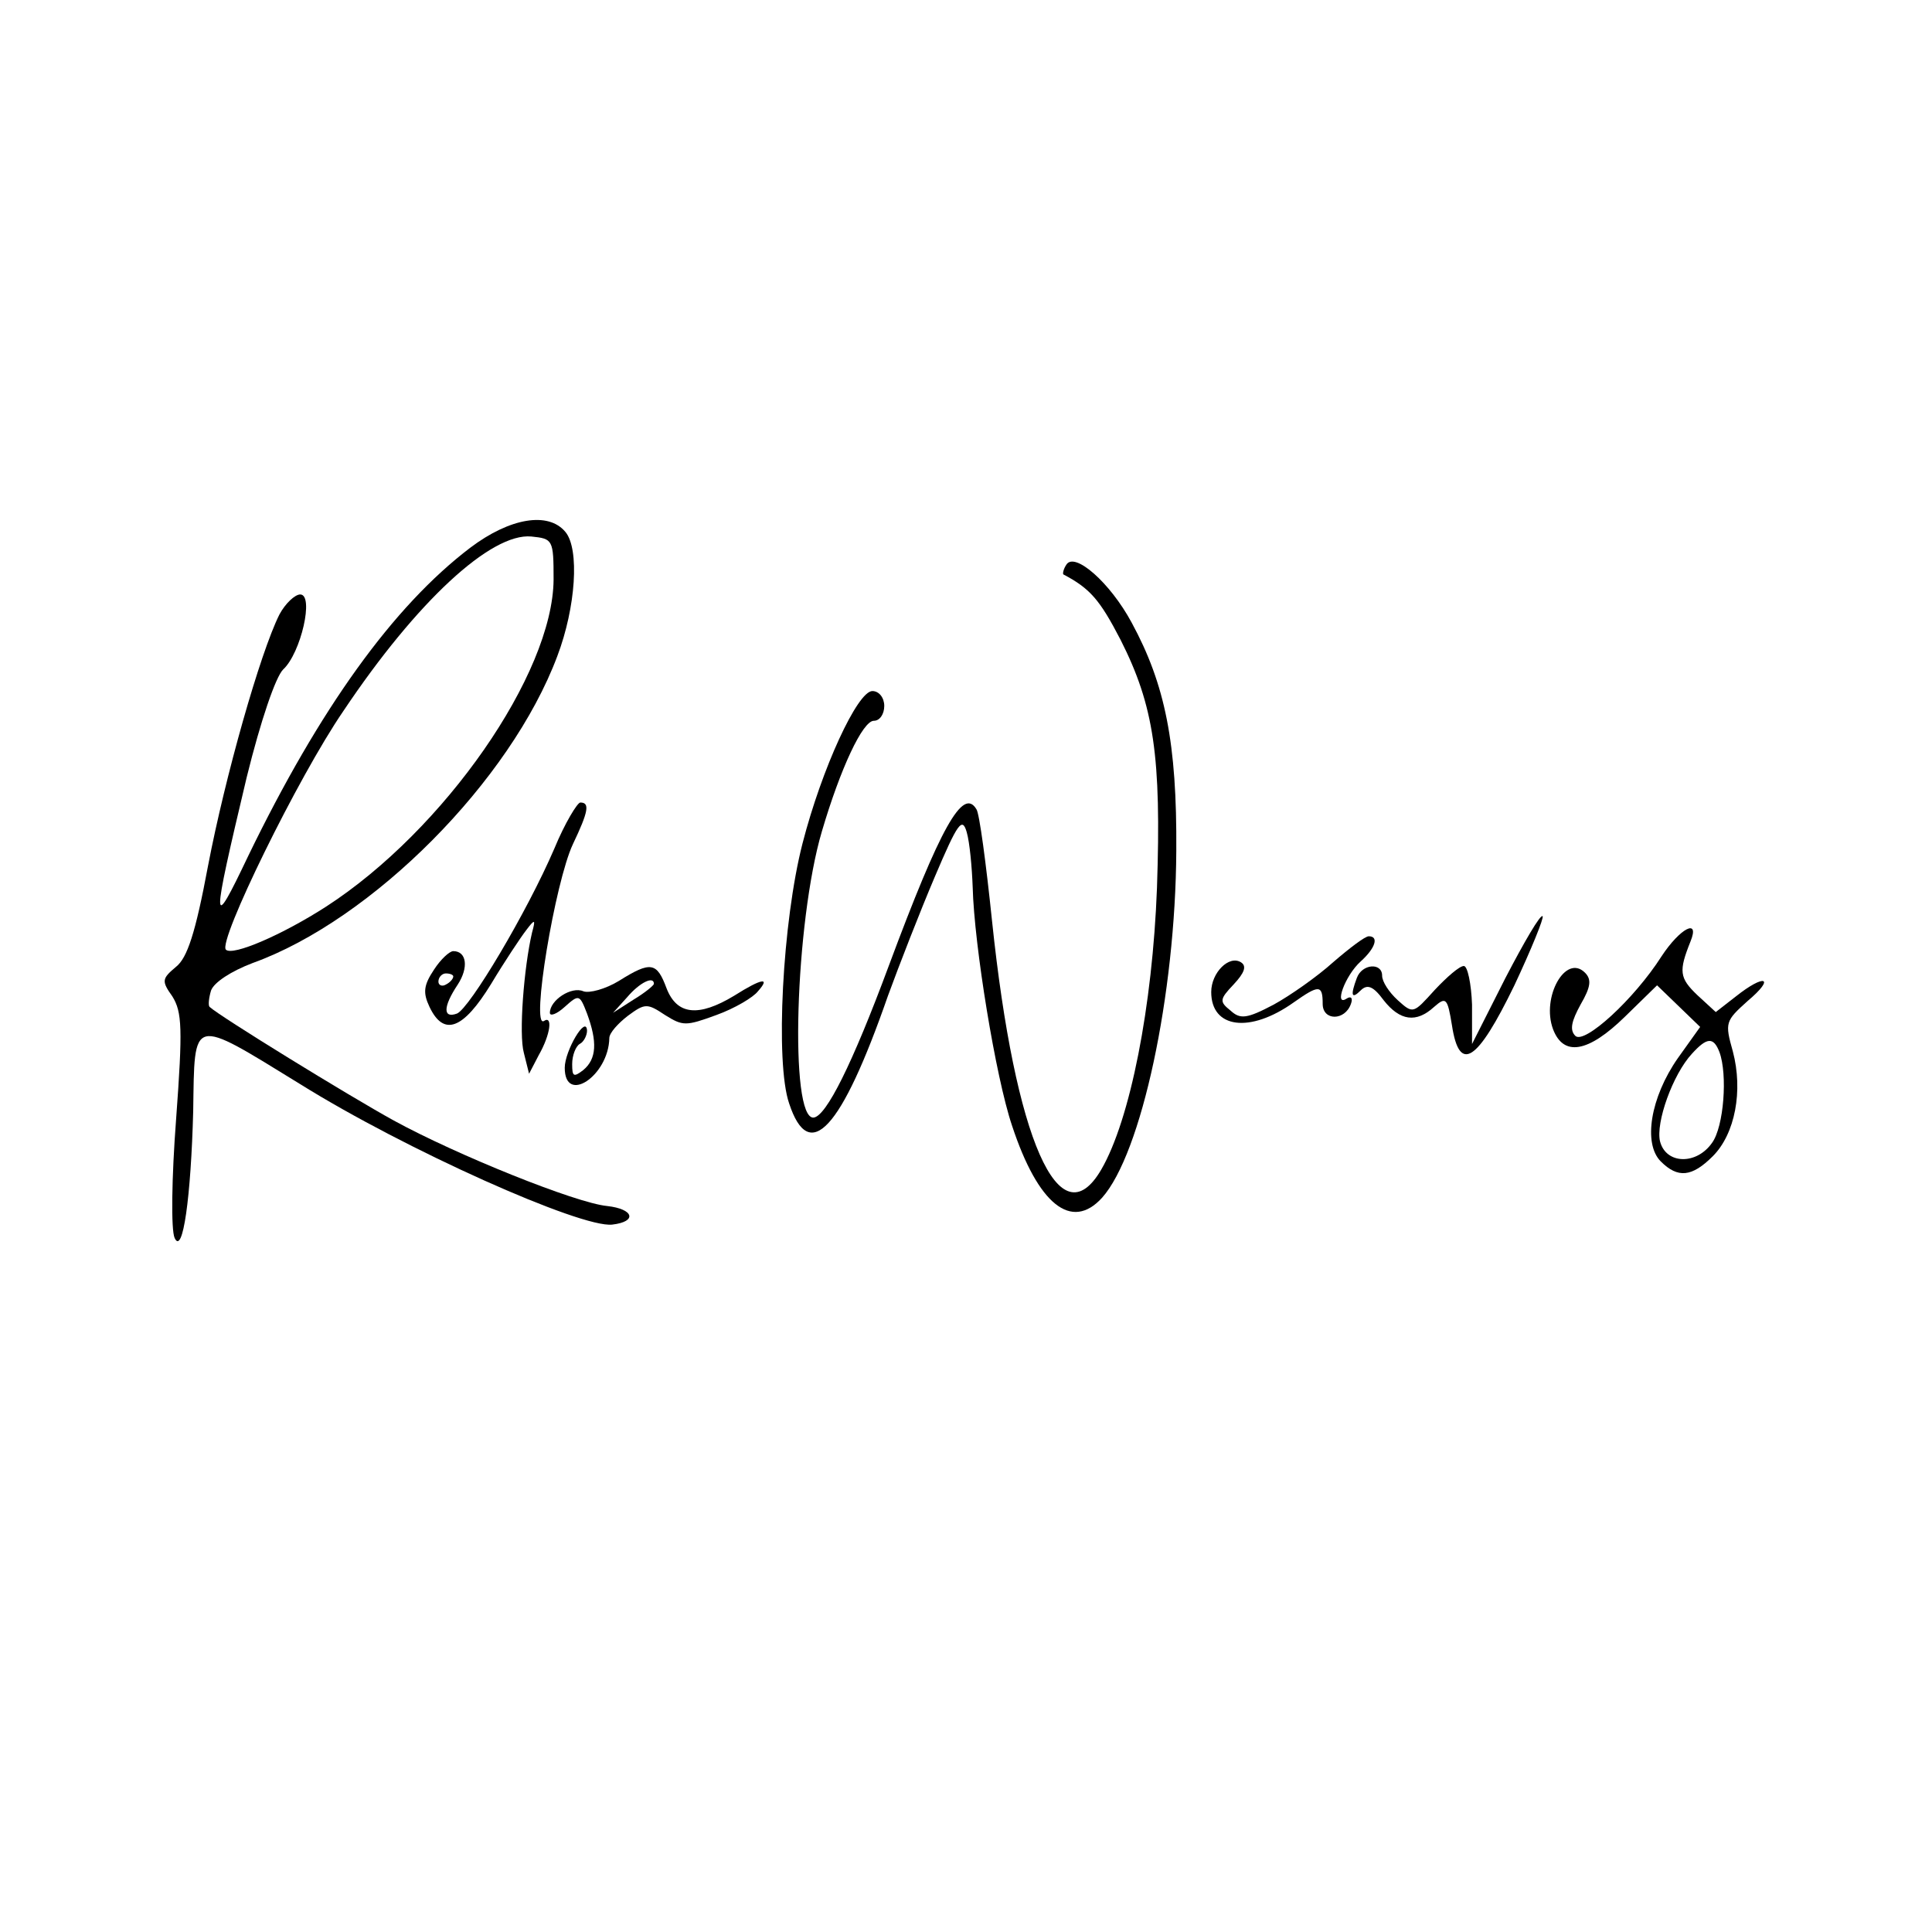 <?xml version="1.0" standalone="no"?>
<!DOCTYPE svg PUBLIC "-//W3C//DTD SVG 20010904//EN"
 "http://www.w3.org/TR/2001/REC-SVG-20010904/DTD/svg10.dtd">
<svg version="1.0" xmlns="http://www.w3.org/2000/svg"
 width="260pt" height="260pt" viewBox="0 0 260 260"
 preserveAspectRatio="xMidYMid meet">
<g transform="translate(0,260) scale(0.1,-0.1)"
fill="#000000" stroke="none">
<path d="M633 1863 c-104 -79 -203 -217 -299 -415 -50 -105 -50 -96 -2 106 19
77 39 135 49 145 24 22 42 101 23 101 -7 0 -20 -12 -28 -27 -26 -52 -73 -218
-96 -338 -17 -91 -28 -124 -43 -136 -19 -16 -20 -19 -5 -40 13 -21 14 -43 5
-165 -6 -79 -7 -149 -2 -160 11 -24 22 55 25 171 2 128 -4 127 144 36 141 -88
378 -194 420 -189 34 4 29 21 -7 25 -42 4 -203 69 -287 115 -60 33 -234 140
-248 153 -2 2 -1 12 2 22 4 11 27 26 56 37 161 58 347 245 410 413 25 66 30
144 11 167 -23 28 -75 19 -128 -21z m112 -43 c-1 -127 -147 -337 -306 -440
-59 -38 -126 -67 -135 -58 -11 11 97 232 158 321 99 148 199 240 253 235 29
-3 30 -4 30 -58z"/>
<path d="M1435 1840 c-4 -6 -5 -12 -4 -13 36 -19 49 -34 77 -88 45 -89 55
-157 49 -334 -6 -159 -36 -312 -75 -379 -56 -96 -116 39 -147 335 -8 77 -17
145 -21 150 -18 30 -48 -23 -118 -211 -49 -132 -84 -202 -101 -204 -33 -3 -25
263 11 385 25 85 55 149 70 149 8 0 14 9 14 20 0 11 -7 20 -16 20 -20 0 -68
-104 -94 -205 -27 -105 -37 -295 -18 -350 27 -82 70 -36 133 145 15 41 43 113
63 160 31 73 37 81 43 60 4 -14 7 -47 8 -74 2 -78 31 -256 53 -321 35 -106 80
-142 121 -97 53 59 99 273 100 467 1 145 -15 224 -60 307 -29 54 -77 96 -88
78z"/>
<path d="M746 1458 c-37 -86 -114 -215 -131 -222 -19 -7 -19 9 1 39 15 23 12
45 -6 45 -5 0 -17 -11 -26 -25 -14 -21 -15 -31 -6 -50 19 -40 45 -31 83 31 18
30 40 63 47 72 12 16 13 15 8 -3 -11 -47 -18 -137 -11 -162 l7 -28 13 25 c16
28 19 54 7 46 -18 -11 15 187 39 238 21 44 23 56 10 56 -4 0 -21 -28 -35 -62z
m-136 -172 c0 -3 -4 -8 -10 -11 -5 -3 -10 -1 -10 4 0 6 5 11 10 11 6 0 10 -2
10 -4z"/>
<path d="M2026 1284 l-45 -89 0 53 c-1 28 -6 52 -11 52 -6 0 -23 -15 -39 -32
-29 -32 -29 -33 -50 -14 -12 11 -21 25 -21 33 0 18 -27 16 -34 -3 -9 -24 -7
-29 5 -17 9 9 17 6 31 -13 22 -28 44 -31 68 -9 16 14 18 12 24 -25 10 -65 34
-49 84 54 23 49 40 91 38 93 -3 3 -25 -35 -50 -83z"/>
<path d="M2236 1313 c-37 -58 -104 -119 -116 -107 -8 8 -5 20 7 42 14 24 15
34 6 43 -26 26 -59 -33 -43 -76 14 -37 47 -32 97 17 l43 42 29 -28 29 -28 -30
-42 c-37 -53 -47 -115 -23 -139 23 -23 42 -21 70 7 30 30 41 88 27 141 -11 39
-10 41 20 68 38 32 23 37 -16 6 l-27 -21 -25 23 c-24 23 -25 32 -9 72 13 32
-14 18 -39 -20z m78 -129 c11 -30 6 -100 -10 -122 -21 -30 -62 -29 -70 2 -6
25 17 90 43 118 20 22 29 23 37 2z"/>
<path d="M1794 1305 c-21 -19 -58 -45 -80 -57 -36 -19 -45 -20 -58 -8 -15 12
-15 15 4 35 15 16 18 25 10 30 -16 10 -40 -14 -40 -40 0 -49 52 -56 111 -14
34 24 39 24 39 -2 0 -23 30 -23 38 0 3 8 0 11 -6 7 -17 -11 -2 31 19 50 20 18
25 34 11 34 -5 0 -26 -16 -48 -35z"/>
<path d="M833 1280 c-18 -11 -40 -17 -48 -14 -16 7 -45 -12 -45 -29 0 -5 9 -2
20 8 19 17 20 17 30 -9 14 -38 13 -61 -5 -76 -13 -10 -15 -9 -15 8 0 12 5 24
10 27 6 3 10 12 10 18 -1 22 -30 -27 -30 -50 0 -50 59 -11 60 40 0 7 12 20 25
30 23 17 26 17 50 1 24 -15 28 -15 69 0 25 9 50 24 56 32 17 19 6 18 -32 -6
-48 -29 -77 -26 -91 10 -13 35 -21 37 -64 10z m47 -4 c0 -2 -12 -12 -27 -21
l-28 -18 19 21 c17 20 36 29 36 18z"/>
</g>
</svg>
